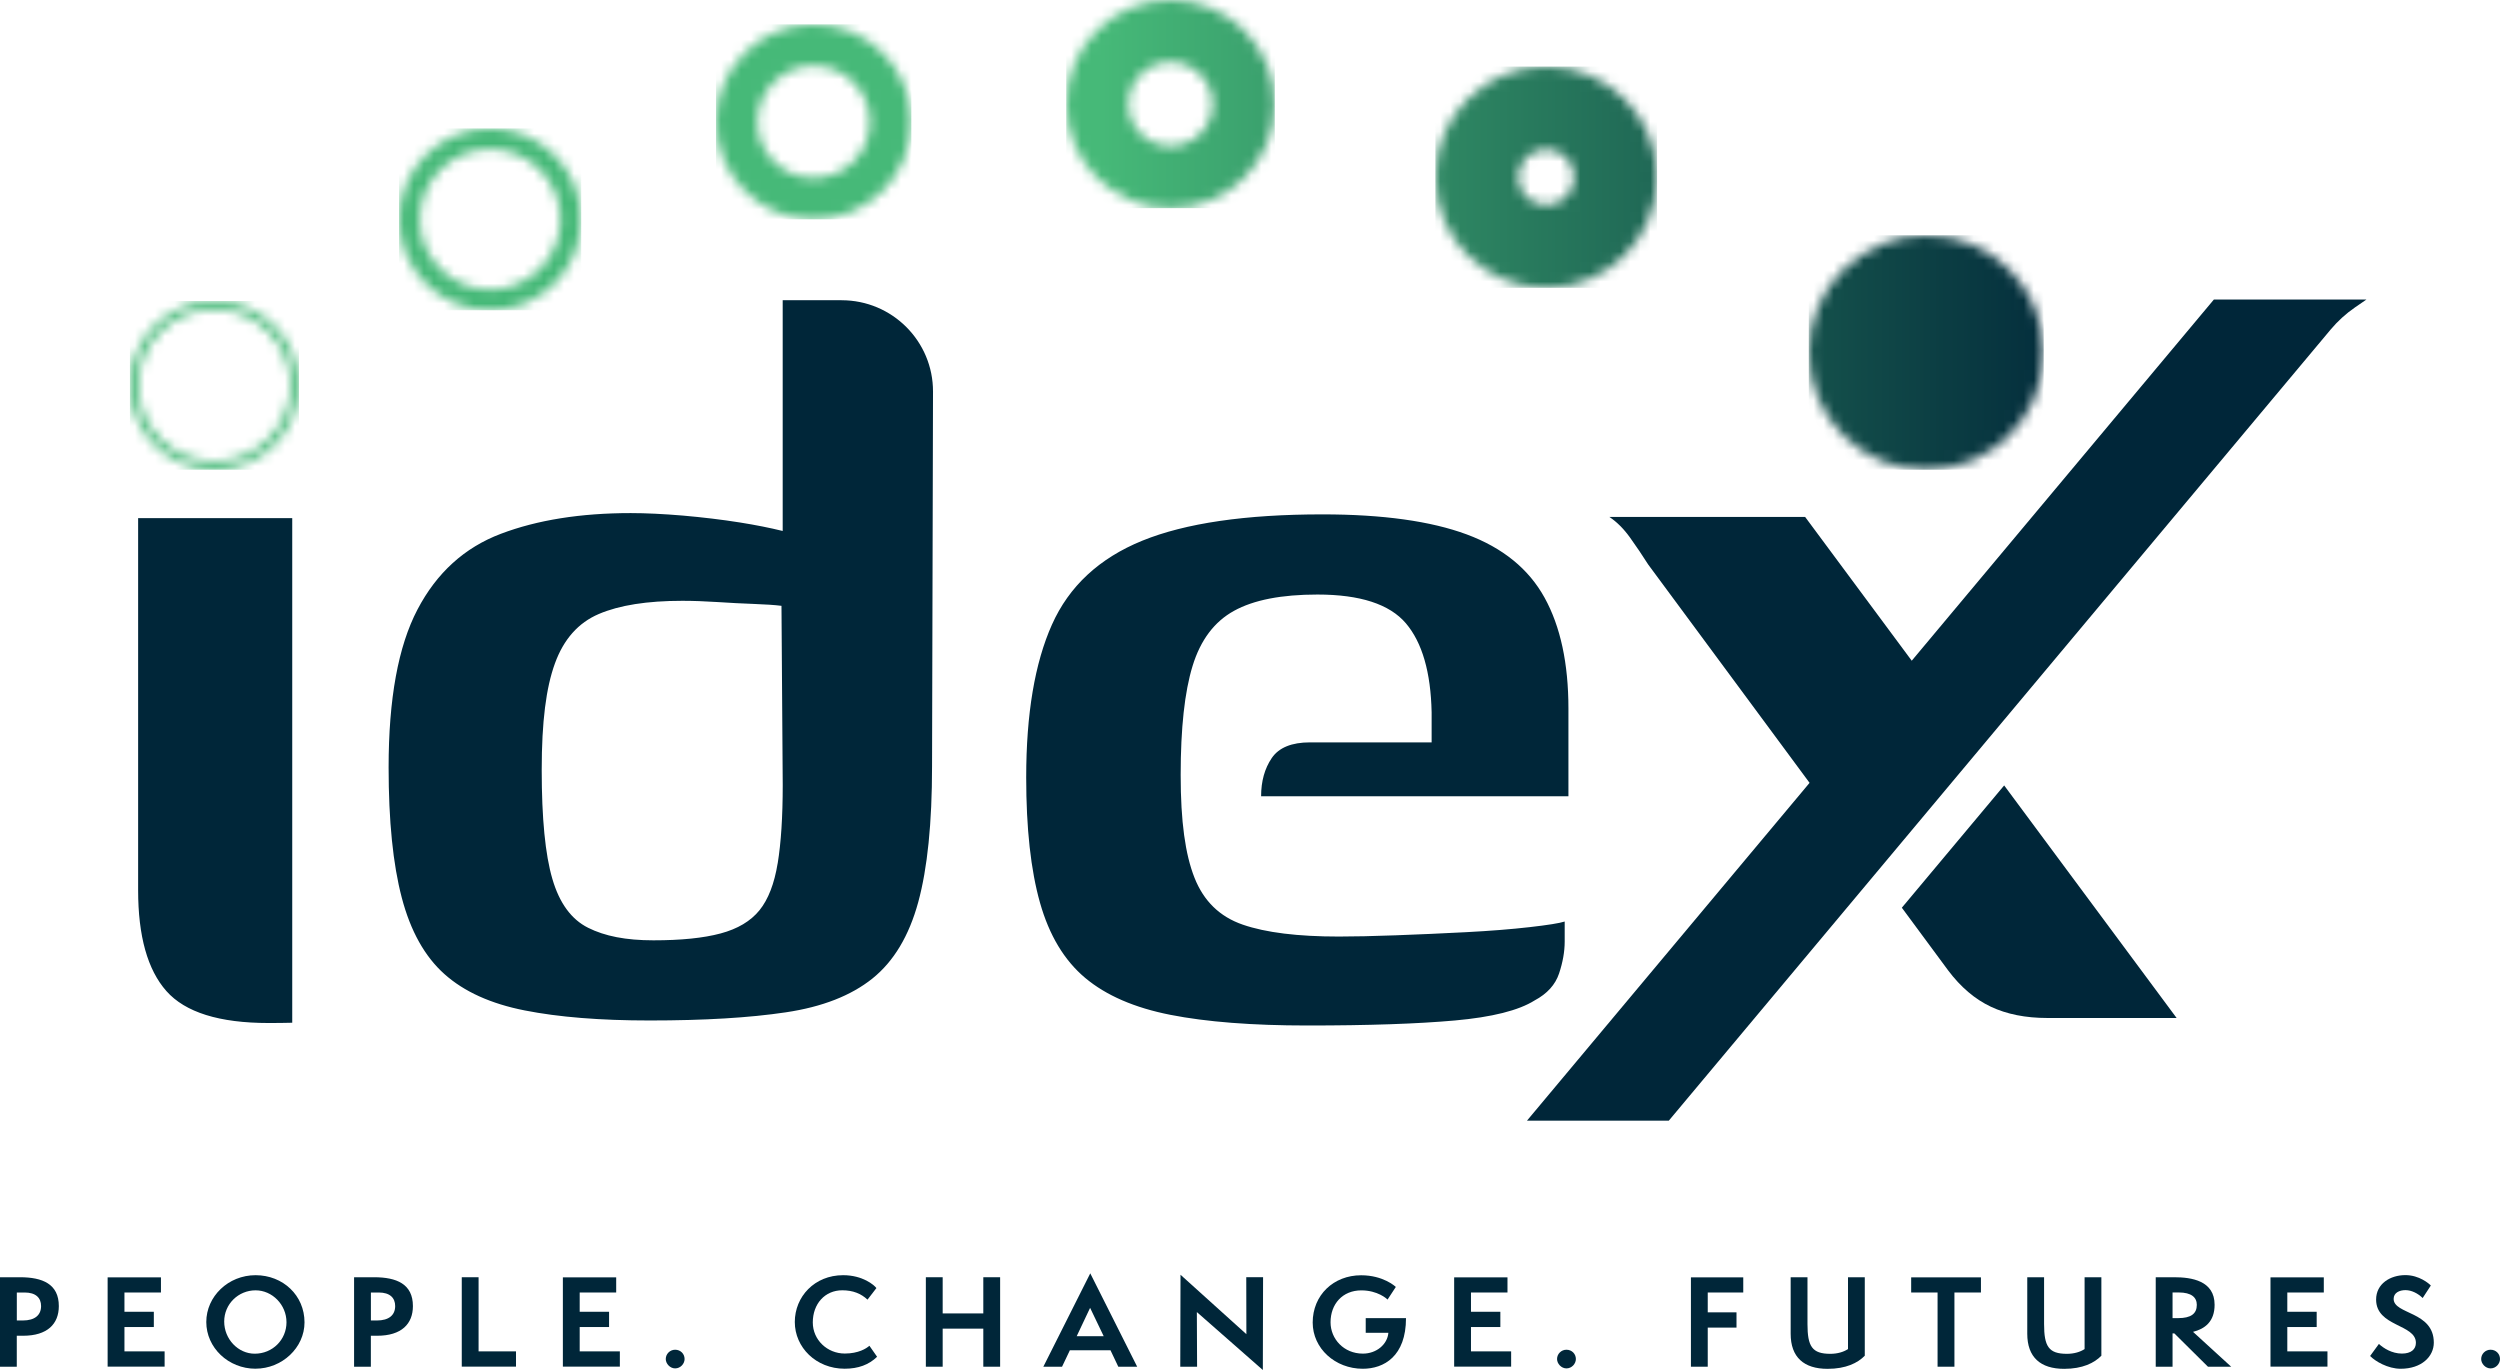 <svg xmlns="http://www.w3.org/2000/svg" xmlns:xlink="http://www.w3.org/1999/xlink" width="250" height="137" viewBox="0 0 250 137"><defs><linearGradient id="b" x1="-150.573%" x2="301.279%" y1="87.536%" y2="87.536%"><stop offset="0%" stop-color="#46B978"/><stop offset="100%" stop-color="#002639"/></linearGradient><linearGradient id="e" x1="16.929%" x2="497.288%" y1="89.895%" y2="89.895%"><stop offset="0%" stop-color="#46B978"/><stop offset="100%" stop-color="#002639"/></linearGradient><linearGradient id="h" x1="197.373%" x2="710.184%" y1="92.59%" y2="92.59%"><stop offset="0%" stop-color="#46B978"/><stop offset="100%" stop-color="#002639"/></linearGradient><linearGradient id="k" x1="385.589%" x2="935.434%" y1="95.655%" y2="95.655%"><stop offset="0%" stop-color="#46B978"/><stop offset="100%" stop-color="#002639"/></linearGradient><linearGradient id="n" x1="574.802%" x2="1167.447%" y1="99.197%" y2="99.197%"><stop offset="0%" stop-color="#46B978"/><stop offset="100%" stop-color="#002639"/></linearGradient><linearGradient id="q" x1="-301.071%" x2="125.393%" y1="85.41%" y2="85.41%"><stop offset="0%" stop-color="#46B978"/><stop offset="100%" stop-color="#002639"/></linearGradient><path id="a" d="M8.285,11.064 C8.285,9.522 9.54,8.269 11.085,8.269 C12.63,8.269 13.886,9.522 13.886,11.064 C13.886,12.606 12.63,13.859 11.085,13.859 C9.54,13.859 8.285,12.606 8.285,11.064 M0,11.064 C0,17.177 4.961,22.129 11.085,22.129 C17.209,22.129 22.171,17.173 22.171,11.064 C22.171,4.956 17.209,0 11.085,0 C4.961,0 0,4.952 0,11.064"/><path id="d" d="M6.217,10.41 C6.217,8.092 8.108,6.205 10.429,6.205 C12.751,6.205 14.642,8.092 14.642,10.41 C14.642,12.727 12.755,14.614 10.429,14.614 C8.104,14.614 6.217,12.727 6.217,10.41 M0,10.41 C0,16.157 4.667,20.815 10.425,20.815 C16.183,20.815 20.855,16.157 20.855,10.41 C20.855,4.663 16.187,0 10.429,0 C4.672,0 0.004,4.659 0.004,10.41"/><path id="g" d="M4.144,9.751 C4.144,6.655 6.667,4.137 9.77,4.137 C12.872,4.137 15.395,6.655 15.395,9.751 C15.395,12.847 12.872,15.365 9.77,15.365 C6.667,15.365 4.144,12.847 4.144,9.751 M9.685,0 C4.329,0.044 0,4.394 0,9.751 C0,15.108 4.374,19.502 9.77,19.502 C15.165,19.502 19.539,15.137 19.539,9.751 C19.539,4.365 15.21,0.044 9.854,0 L9.689,0 L9.685,0 Z"/><path id="j" d="M2.072,9.092 C2.072,5.217 5.231,2.068 9.11,2.068 C12.988,2.068 16.147,5.221 16.147,9.092 C16.147,12.964 12.988,16.116 9.11,16.116 C5.231,16.116 2.072,12.964 2.072,9.092 M0,9.092 C0,14.112 4.08,18.185 9.11,18.185 C14.139,18.185 18.219,14.112 18.219,9.092 C18.219,4.072 14.139,0 9.11,0 C4.08,0 0,4.072 0,9.092"/><path id="m" d="M0.829,8.434 C0.829,4.237 4.249,0.823 8.45,0.823 C12.65,0.823 16.075,4.237 16.075,8.434 C16.075,12.631 12.655,16.044 8.45,16.044 C4.245,16.044 0.829,12.631 0.829,8.434 M0,8.434 C0,13.092 3.782,16.871 8.45,16.871 C13.117,16.871 16.9,13.092 16.9,8.434 C16.9,3.775 13.117,0 8.45,0 C3.782,0 0,3.775 0,8.434"/><path id="p" d="M0,11.723 C0,18.197 5.259,23.446 11.745,23.446 C18.231,23.446 23.49,18.197 23.49,11.723 C23.49,5.249 18.231,0 11.745,0 C5.259,0 0,5.249 0,11.723"/></defs><g fill="none" fill-rule="evenodd"><g transform="translate(143.537 6.659)"><mask id="c" fill="#fff"><use xlink:href="#a"/></mask><rect width="22.171" height="22.129" y="-.004" fill="url(#b)" fill-rule="nonzero" mask="url(#c)"/></g><g transform="translate(106.624)"><mask id="f" fill="#fff"><use xlink:href="#d"/></mask><rect width="20.855" height="20.815" fill="url(#e)" fill-rule="nonzero" mask="url(#f)"/></g><g transform="translate(71.598 2.434)"><mask id="i" fill="#fff"><use xlink:href="#g"/></mask><rect width="19.535" height="19.498" fill="url(#h)" fill-rule="nonzero" mask="url(#i)"/></g><g transform="translate(39.903 12.843)"><mask id="l" fill="#fff"><use xlink:href="#j"/></mask><rect width="18.219" height="18.185" fill="url(#k)" fill-rule="nonzero" mask="url(#l)"/></g><g transform="translate(12.988 30.1)"><mask id="o" fill="#fff"><use xlink:href="#m"/></mask><rect width="16.904" height="16.871" x=".004" fill="url(#n)" fill-rule="nonzero" mask="url(#o)"/></g><g transform="translate(180.877 23.526)"><mask id="r" fill="#fff"><use xlink:href="#p"/></mask><rect width="23.49" height="23.446" fill="url(#q)" fill-rule="nonzero" mask="url(#r)"/></g><g fill="#002639" fill-rule="nonzero" transform="translate(0 29.948)"><path d="M84.164.072 78.269.072 78.269 23.149C76.997 22.835 75.581 22.554 74 22.301 72.157 22.008 70.254 21.783 68.29 21.61 66.323 21.446 64.588 21.361 63.079 21.361 58.058 21.361 53.728 22.052 50.091 23.43 46.449 24.807 43.669 27.333 41.746 31.008 39.818 34.683 38.861 39.948 38.861 46.791 38.861 52.137 39.299 56.482 40.177 59.819 41.054 63.161 42.478 65.707 44.446 67.462 46.409 69.217 49.089 70.43 52.477 71.096 55.865 71.767 60.025 72.1 64.967 72.1 70.407 72.1 74.945 71.831 78.583 71.285 82.224 70.743 85.109 69.614 87.242 67.904 89.374 66.193 90.903 63.643 91.825 60.261 92.746 56.88 93.205 52.349 93.205 46.671L93.301 9.225C93.317 4.177 89.221.076 84.164.076M77.766 56.382C77.432 58.43 76.824 59.996 75.947 61.08 75.066 62.165 73.77 62.94 72.056 63.398 70.338 63.859 68.101 64.084 65.341 64.084 62.58 64.084 60.488 63.667 58.814 62.831 57.14 61.996 55.945 60.369 55.237 57.944 54.525 55.522 54.171 51.888 54.171 47.044 54.171 42.201 54.61 38.819 55.491 36.398 56.368 33.976 57.833 32.325 59.885 31.45 61.933 30.574 64.717 30.133 68.23 30.133 69.316 30.133 70.491 30.177 71.746 30.257 73.002 30.341 74.213 30.402 75.388 30.446 76.559 30.49 77.48 30.55 78.148 30.635L78.273 48.55C78.273 51.727 78.104 54.333 77.77 56.382M130.734 72.602C125.209 72.602 120.65 72.245 117.053 71.538 113.456 70.831 110.607 69.594 108.519 67.843 106.427 66.088 104.922 63.582 104 60.325 103.079 57.068 102.62 52.892 102.62 47.799 102.62 41.454 103.477 36.357 105.195 32.514 106.909 28.675 109.923 25.876 114.233 24.12 118.542 22.369 124.545 21.49 132.243 21.49 138.266 21.49 143.078 22.161 146.676 23.494 150.273 24.831 152.868 26.94 154.457 29.819 156.047 32.699 156.843 36.398 156.843 40.908L156.843 49.679 126.111 49.679C126.111 48.177 126.465 46.904 127.177 45.855 127.889 44.811 129.165 44.289 131.007 44.289L143.163 44.289 143.163 41.281C143.078 37.273 142.221 34.309 140.592 32.386 138.958 30.466 136.009 29.506 131.744 29.506 128.147 29.506 125.362 30.048 123.399 31.137 121.431 32.221 120.051 34.06 119.258 36.647 118.462 39.237 118.067 42.867 118.067 47.546 118.067 52.225 118.526 55.482 119.447 57.819 120.369 60.161 121.978 61.727 124.28 62.518 126.581 63.313 129.78 63.707 133.88 63.707 135.385 63.707 137.288 63.667 139.59 63.582 141.891 63.498 144.233 63.394 146.619 63.269 149.005 63.145 151.118 62.976 152.957 62.767 154.795 62.558 155.966 62.369 156.469 62.205L156.469 64.209C156.469 65.213 156.28 66.277 155.906 67.402 155.528 68.53 154.715 69.426 153.46 70.096 151.87 71.096 149.211 71.767 145.489 72.1 141.763 72.434 136.85 72.602 130.742 72.602M29.224 21.867 13.813 21.867 13.813 59.072C13.813 63.667 14.755 67.028 16.638 69.157 18.521 71.285 21.929 72.353 26.866 72.353 27.707 72.353 28.488 72.345 29.224 72.325L29.224 21.867 29.224 21.867Z"/><path d="M221.392 0 191.174 36.124 180.511 21.743 160.932 21.743C161.684 22.245 162.376 22.932 163.004 23.811 163.631 24.687 164.239 25.586 164.822 26.506L180.957 48.337 152.699 82.116 166.883 82.116 233.06 3.012C233.772 2.165 234.593 1.414 235.507.787L236.645.004 221.392.004 221.392 0ZM200.416 48.594 190.184 60.823 194.815 67.092C196.07 68.763 197.491 69.972 199.084 70.723 200.674 71.474 202.557 71.851 204.733 71.851L217.662 71.851 200.416 48.594 200.416 48.594Z"/><g transform="translate(0 97.386)"><path d="M0,9.337 L0,0.39 L2,0.39 C4.249,0.39 5.883,1.064 5.883,3.273 C5.883,5.056 4.744,6.241 2.306,6.241 L1.678,6.241 L1.678,9.337 L0,9.337 L0,9.337 Z M2.273,4.715 C3.505,4.715 4.108,4.161 4.108,3.273 C4.108,2.458 3.589,1.916 2.462,1.916 L1.682,1.916 L1.682,4.715 L2.273,4.715 L2.273,4.715 Z"/><polygon points="10.763 9.325 10.763 .402 16.095 .402 16.095 1.916 12.445 1.916 12.445 3.843 15.383 3.843 15.383 5.369 12.445 5.369 12.445 7.803 16.461 7.803 16.461 9.329 10.763 9.329"/><path d="M25.558 9.538C22.822 9.538 20.629 7.422 20.629 4.867 20.629 2.313 22.822.185 25.558.185 28.295.185 30.451 2.205 30.451 4.9 30.451 7.442 28.202 9.534 25.558 9.534L25.558 9.538ZM25.558 1.699C23.84 1.699 22.42 3.068 22.42 4.819 22.42 6.57 23.804 8.036 25.474 8.036 27.252 8.036 28.649 6.643 28.649 4.892 28.649 3.141 27.228 1.699 25.558 1.699ZM35.408 9.337 35.408.39 37.408.39C39.658.39 41.291 1.064 41.291 3.273 41.291 5.056 40.152 6.241 37.714 6.241L37.086 6.241 37.086 9.337 35.404 9.337 35.408 9.337ZM37.682 4.715C38.913 4.715 39.517 4.161 39.517 3.273 39.517 2.458 38.998 1.916 37.871 1.916L37.09 1.916 37.09 4.715 37.682 4.715 37.682 4.715Z"/><polygon points="46.176 9.325 46.176 .39 47.858 .39 47.858 7.803 51.6 7.803 51.6 9.329 46.176 9.329"/><polygon points="56.287 9.325 56.287 .402 61.619 .402 61.619 1.916 57.969 1.916 57.969 3.843 60.907 3.843 60.907 5.369 57.969 5.369 57.969 7.803 61.985 7.803 61.985 9.329 56.287 9.329"/><path d="M67.514 9.506C67.003 9.506 66.576 9.032 66.576 8.57 66.576 8.052 67.003 7.639 67.514 7.639 68.057 7.639 68.459 8.052 68.459 8.57 68.459 9.032 68.057 9.506 67.514 9.506ZM87.708 8.345C86.892 9.137 85.837 9.538 84.465 9.538 81.6 9.538 79.48 7.398 79.48 4.867 79.48 2.337 81.448.185 84.312.185 86.28.185 87.427 1.177 87.64 1.474L86.751 2.631C86.111 2.028 85.294 1.695 84.228 1.695 82.486 1.695 81.279 3.052 81.279 4.912 81.279 6.651 82.723 8.02 84.477 8.02 85.849 8.02 86.646 7.51 86.94 7.241L87.708 8.341 87.708 8.345Z"/><polygon points="98.331 9.337 98.331 5.53 94.267 5.53 94.267 9.337 92.585 9.337 92.585 .39 94.267 .39 94.267 4.008 98.331 4.008 98.331 .39 100.013 .39 100.013 9.337 98.331 9.337"/><path d="M111.83,9.337 L111.05,7.695 L106.986,7.695 L106.205,9.337 L104.334,9.337 L109.026,0 L113.718,9.337 L111.834,9.337 L111.83,9.337 Z M109.01,3.45 L107.67,6.285 L110.37,6.285 L109.01,3.45 Z"/><polygon points="119.685 3.876 119.709 9.337 118.027 9.337 118.051 .141 124.638 6.084 124.626 .386 126.308 .386 126.284 9.667 119.689 3.876"/><path d="M136.572,5.948 L136.572,4.482 L140.6,4.482 C140.6,8.289 138.399,9.542 136.278,9.542 C133.518,9.542 131.269,7.51 131.269,4.92 C131.269,2.177 133.353,0.193 136.113,0.193 C138.306,0.193 139.513,1.293 139.582,1.361 L138.753,2.627 C138.693,2.542 137.759,1.703 136.134,1.703 C134.25,1.703 133.055,3.072 133.055,4.896 C133.055,6.55 134.371,8.028 136.29,8.028 C137.65,8.028 138.741,7.104 138.837,5.948 L136.576,5.948 L136.572,5.948 Z"/><polygon points="145.416 9.325 145.416 .402 150.748 .402 150.748 1.916 147.098 1.916 147.098 3.843 150.035 3.843 150.035 5.369 147.098 5.369 147.098 7.803 151.114 7.803 151.114 9.329 145.416 9.329"/><path d="M156.642,9.506 C156.131,9.506 155.705,9.032 155.705,8.57 C155.705,8.052 156.131,7.639 156.642,7.639 C157.186,7.639 157.588,8.052 157.588,8.57 C157.588,9.032 157.186,9.506 156.642,9.506 Z"/><polygon points="169.092 9.337 169.092 .402 174.326 .402 174.326 1.916 170.774 1.916 170.774 3.9 173.65 3.9 173.65 5.426 170.774 5.426 170.774 9.337"/><path d="M184.796,0.39 L186.478,0.39 L186.478,8.237 C185.778,8.96 184.595,9.55 182.76,9.55 C180.39,9.55 179.066,8.394 179.066,6.04 L179.066,0.39 L180.748,0.39 L180.748,5.068 C180.748,7.313 181.211,8.048 183.034,8.048 C183.754,8.048 184.362,7.859 184.8,7.574 L184.8,0.39 L184.796,0.39 Z"/><polygon points="193.757 9.337 193.757 1.916 191.117 1.916 191.117 .402 198.094 .402 198.094 1.916 195.443 1.916 195.443 9.337 193.761 9.337"/><path d="M208.455.39 210.137.39 210.137 8.237C209.437 8.96 208.254 9.55 206.419 9.55 204.049 9.55 202.726 8.394 202.726 6.04L202.726.39 204.408.39 204.408 5.068C204.408 7.313 204.87 8.048 206.693 8.048 207.413 8.048 208.021 7.859 208.459 7.574L208.459.39 208.455.39ZM220.796 9.337 217.432 6.004 217.255 6.004 217.255 9.337 215.573 9.337 215.573.39 217.42.39C219.15.39 221.46.731 221.46 3.145 221.46 4.835 220.478 5.554 219.303 5.851L223.118 9.337 220.796 9.337ZM217.823 4.478C219.09 4.478 219.681 4.04 219.681 3.153 219.681 2.41 219.15 1.912 217.871 1.912L217.255 1.912 217.255 4.478 217.823 4.478Z"/><polygon points="227.049 9.325 227.049 .402 232.38 .402 232.38 1.916 228.731 1.916 228.731 3.843 231.668 3.843 231.668 5.369 228.731 5.369 228.731 7.803 232.746 7.803 232.746 9.329 227.049 9.329"/><path d="M237.885,7.056 C238.347,7.482 239.188,8.024 240.194,8.024 C241.108,8.024 241.59,7.598 241.59,6.948 C241.59,5.056 237.611,5.353 237.611,2.622 C237.611,1.028 239.043,0.177 240.536,0.177 C241.92,0.177 242.906,1.028 243.083,1.217 L242.266,2.47 C241.804,2.008 241.152,1.679 240.548,1.679 C239.945,1.679 239.365,1.94 239.365,2.554 C239.365,4.129 243.381,3.771 243.381,6.928 C243.381,8.313 242.162,9.542 240.066,9.542 C238.774,9.542 237.494,8.775 237.012,8.265 L237.889,7.06 L237.885,7.056 Z"/></g><path d="M249.054,106.892 C248.543,106.892 248.117,106.418 248.117,105.956 C248.117,105.438 248.543,105.024 249.054,105.024 C249.598,105.024 250,105.438 250,105.956 C250,106.418 249.598,106.892 249.054,106.892 Z"/></g></g></svg>
